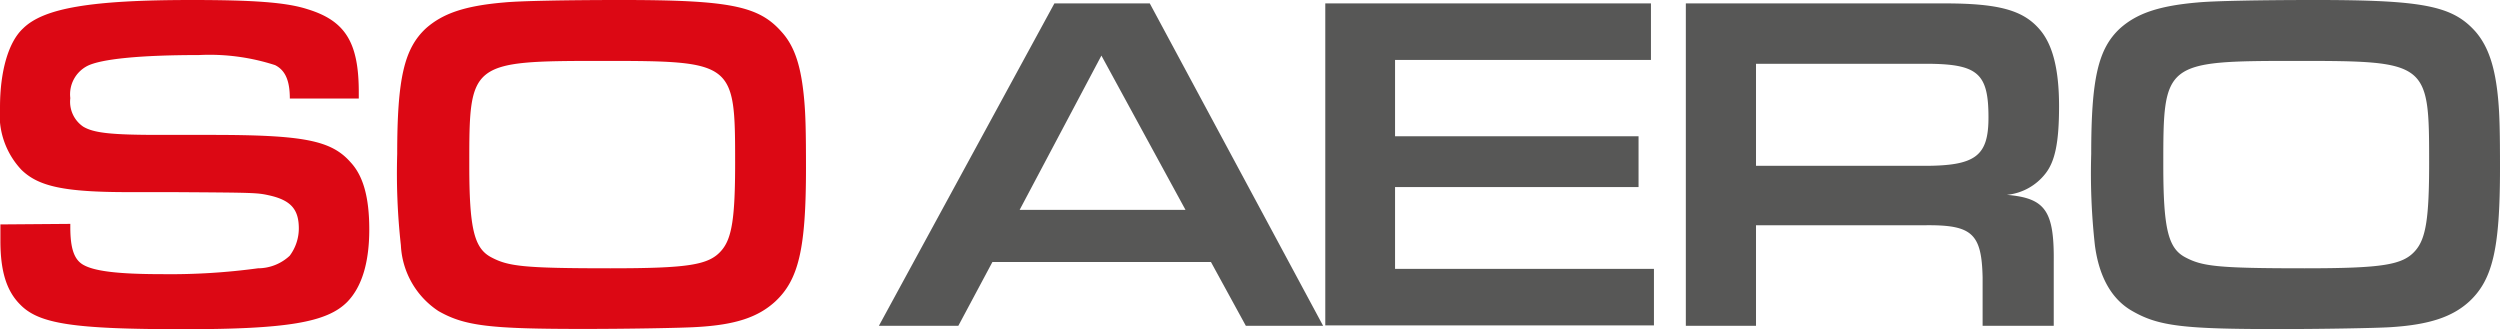 <svg xmlns="http://www.w3.org/2000/svg" viewBox="0 0 183.47 24.16"><defs><style>.cls-1{fill:#dc0814;}.cls-2{fill:#575756;}</style></defs><g id="Layer_2" data-name="Layer 2"><g id="Calque_1" data-name="Calque 1"><path class="cls-1" d="M5.16,16.43v.24c0,1.53.27,2.35.91,2.74.81.49,2.56.71,5.86.71a47.64,47.64,0,0,0,7-.43,3.42,3.42,0,0,0,2.33-.92,3.36,3.36,0,0,0,.67-2c0-1.39-.57-2.06-2.12-2.42-.95-.21-1-.21-7.12-.25H9.44c-4.75,0-6.61-.42-7.86-1.63A5.88,5.88,0,0,1,0,7.88C0,5.25.61,3.09,1.69,2.09,3.2.6,6.64,0,14.06,0c4.51,0,6.94.17,8.49.67,2.8.85,3.78,2.45,3.78,6.1v.46H21.27c0-1.38-.37-2.09-1.08-2.45a15.59,15.59,0,0,0-5.59-.74c-4.25,0-7.22.28-8.23.82A2.34,2.34,0,0,0,5.16,7.2,2.21,2.21,0,0,0,6.1,9.29c.78.47,2.06.61,5.6.61h3.81c6.74,0,8.79.39,10.21,2,.94,1,1.38,2.59,1.38,4.94s-.51,4.18-1.62,5.32c-1.48,1.49-4.38,2-12,2-8.09,0-10.62-.39-12-1.81-1-1-1.45-2.44-1.45-4.68,0-.21,0-.74,0-1.2Z"/><path class="cls-1" d="M57.36,2.34c1,1.1,1.45,2.63,1.66,5,.1,1.1.13,2.38.13,5,0,5.92-.54,8.19-2.26,9.79C55.64,23.27,54,23.84,51.13,24c-1.08.07-5.16.14-8.29.14-6.88,0-8.73-.21-10.66-1.31A6.13,6.13,0,0,1,29.42,18a48,48,0,0,1-.27-6.7c0-5.54.51-7.74,2.12-9.23C32.49,1,34.07.43,37,.18,38.12.07,41.49,0,45.6,0,53.55,0,55.68.43,57.36,2.34ZM34.44,12.1c0,4.61.34,6.1,1.59,6.77s2.32.82,8.76.82c5.8,0,7.25-.25,8.16-1.31.77-.89,1-2.42,1-6.42,0-7.42-.07-7.49-9.78-7.49S34.44,4.58,34.44,12.1Z"/><path class="cls-2" d="M72.83,19.23l-2.5,4.68H64.5L77.38.25h7L97.1,23.91H91.43l-2.56-4.68Zm8-15.15-6,11.32H87Z"/><path class="cls-2" d="M97.26.25h23.9V4.4H102.38V10h17.87v3.73H102.38v6h19v4.15H97.26Z"/><path class="cls-2" d="M123.72.25h19c3.94,0,5.73.49,6.94,1.88,1,1.13,1.45,3,1.45,5.67s-.3,4.05-1,4.94a4.1,4.1,0,0,1-2.83,1.56c2.83.24,3.48,1.17,3.44,4.93v4.68h-5.22V20.36c-.07-3.23-.78-3.86-4.18-3.83H128.87v7.38h-5.15Zm17.49,11.92c3.77,0,4.72-.71,4.72-3.55,0-3.26-.78-3.94-4.62-3.94H128.87v7.49Z"/><path class="cls-2" d="M181.69,2.34c.94,1.1,1.44,2.63,1.65,5,.1,1.1.13,2.38.13,5,0,5.92-.54,8.19-2.26,9.79-1.24,1.13-2.93,1.7-5.76,1.88-1.08.07-5.16.14-8.29.14-6.88,0-8.73-.21-10.65-1.31C155,22,154.05,20.36,153.74,18a48,48,0,0,1-.27-6.7c0-5.54.51-7.74,2.13-9.23C156.81,1,158.39.43,161.29.18c1.15-.11,4.52-.18,8.63-.18C177.88,0,180,.43,181.69,2.34ZM158.76,12.1c0,4.61.34,6.1,1.59,6.77s2.32.82,8.76.82c5.8,0,7.25-.25,8.16-1.31.77-.89,1-2.42,1-6.42,0-7.42-.07-7.49-9.77-7.49S158.76,4.58,158.76,12.1Z"/></g></g></svg>